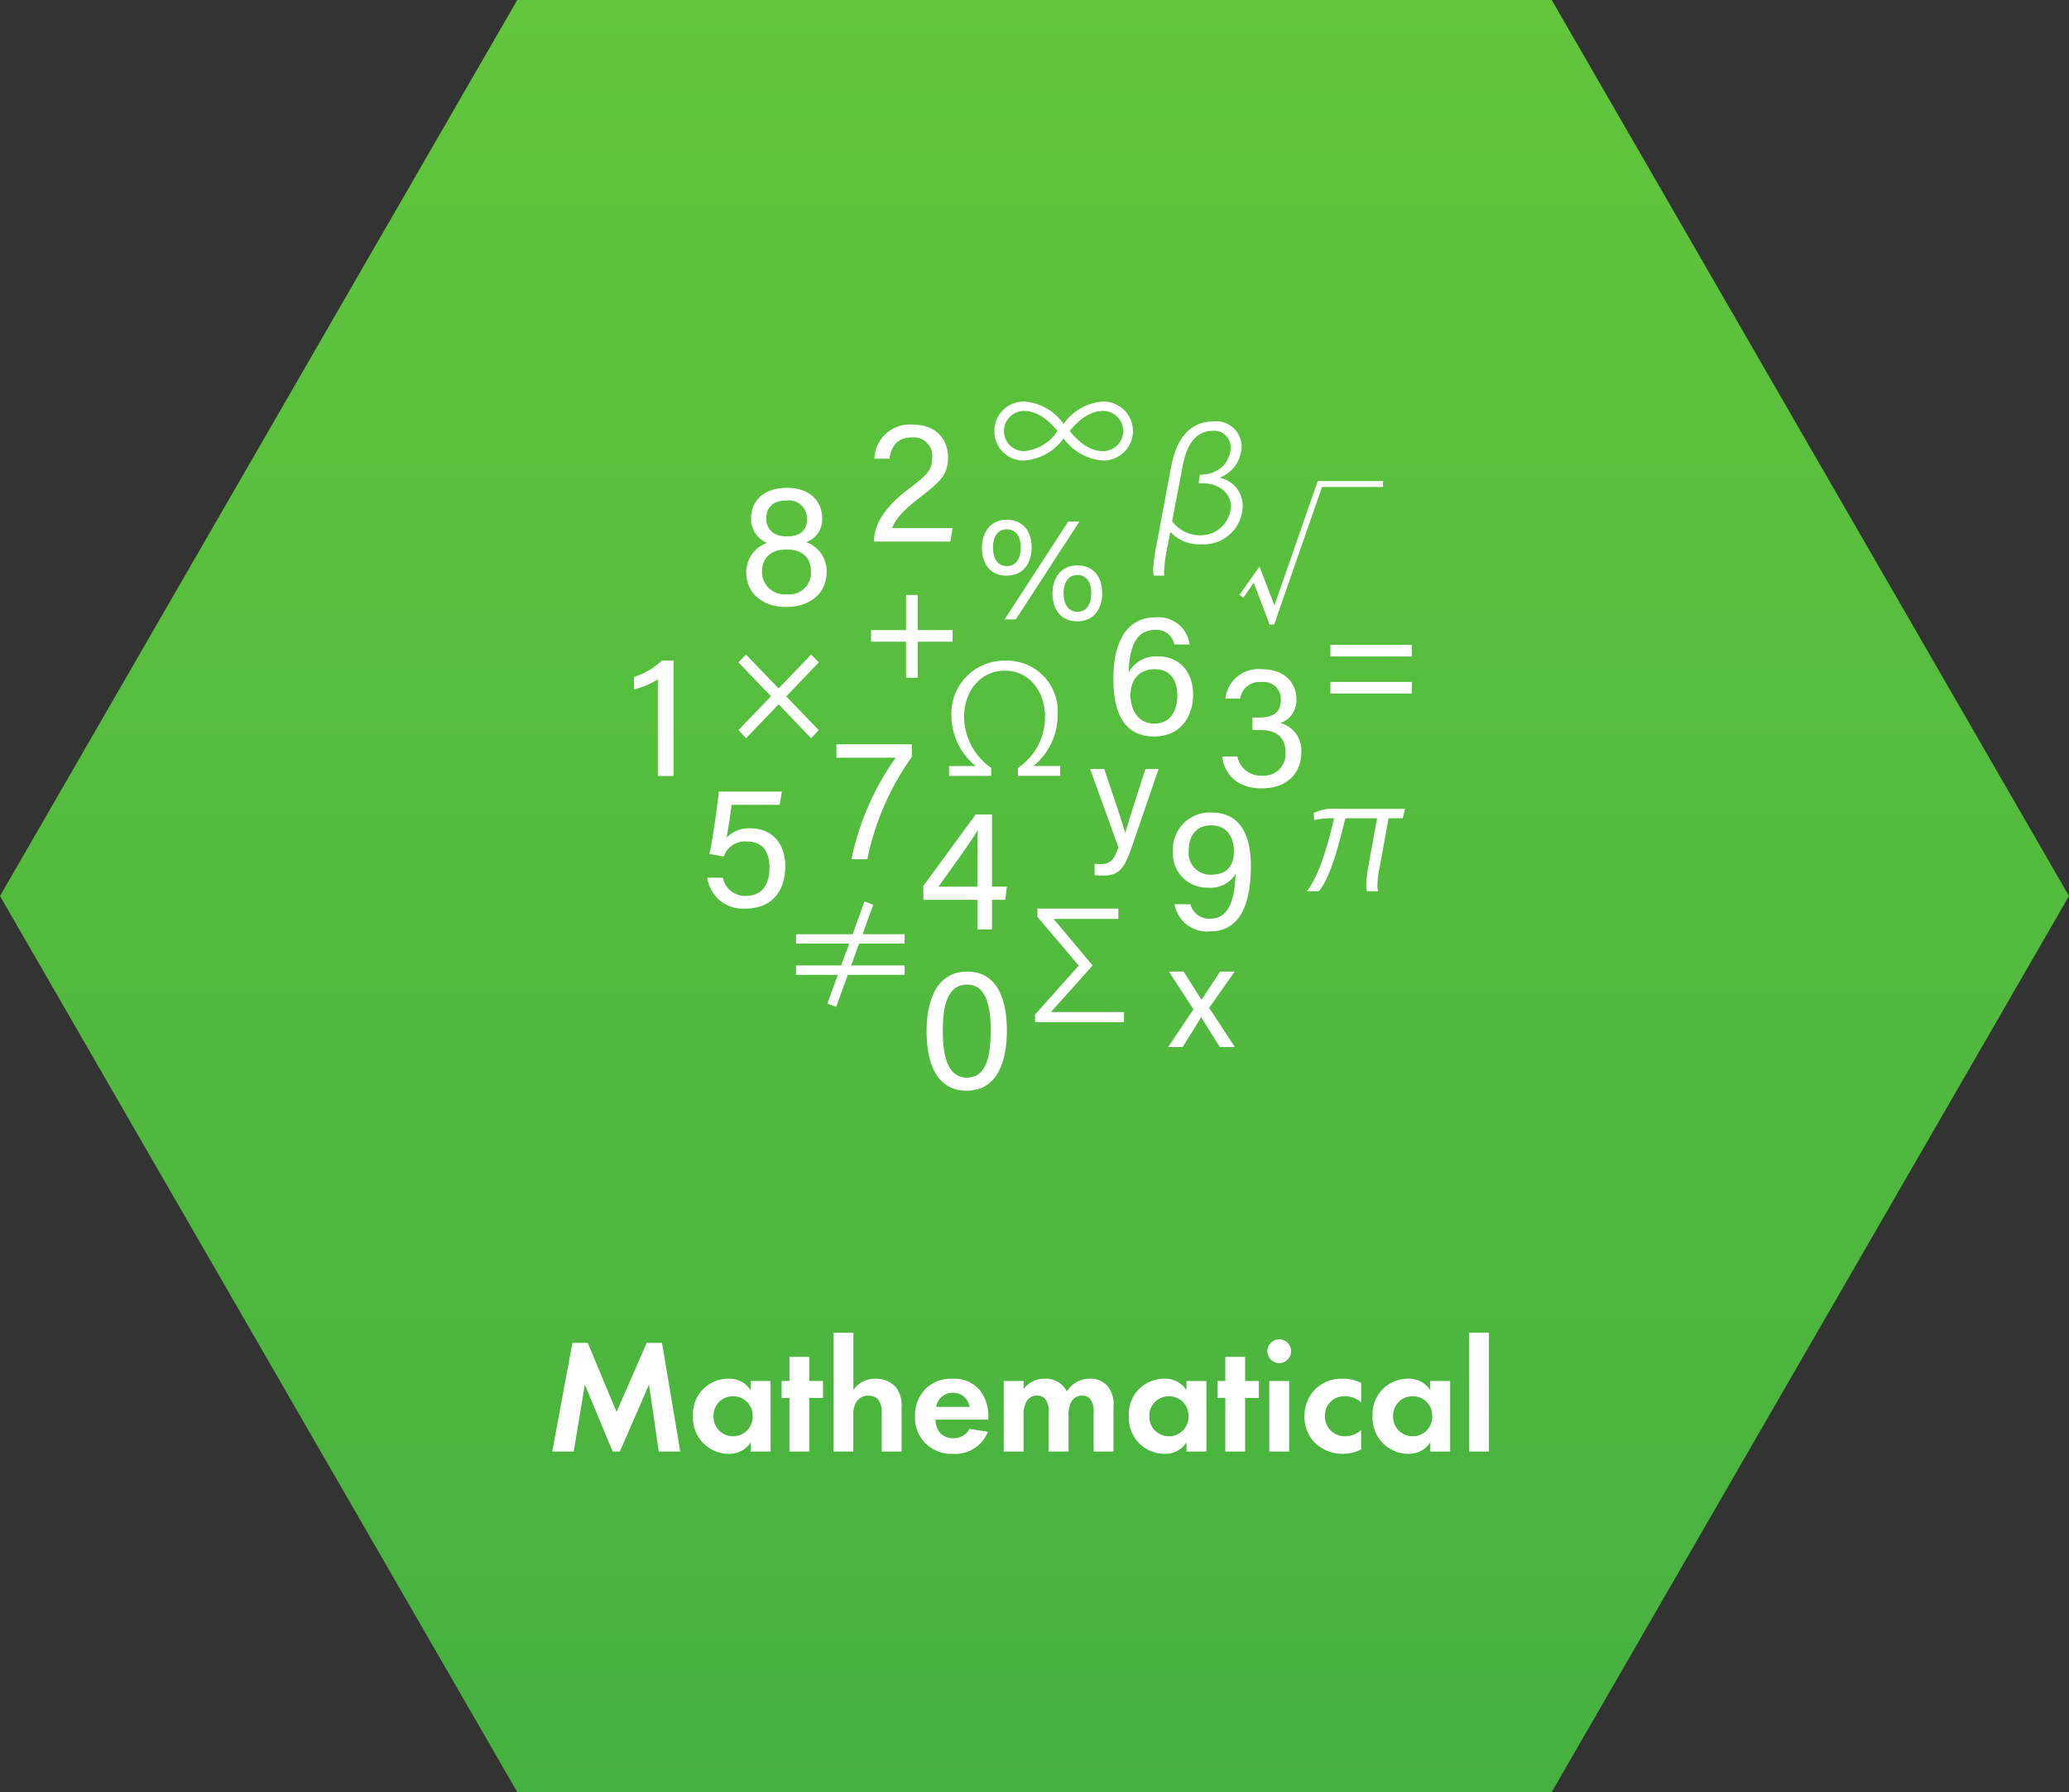 <svg id="コンポーネント_2_2" data-name="コンポーネント 2 – 2" xmlns="http://www.w3.org/2000/svg" xmlns:xlink="http://www.w3.org/1999/xlink" width="241.27" height="208.947" viewBox="0 0 241.27 208.947">
  <rect x="0" y="0" width="241.27" height="208.947" fill="#333333" stroke="none"/>
  <defs>
    <linearGradient id="linear-gradient" x1="0.5" x2="0.5" y2="1" gradientUnits="objectBoundingBox">
      <stop offset="0" stop-color="#61c63c"/>
      <stop offset="1" stop-color="#45b13f"/>
    </linearGradient>
  </defs>
  <g id="グループ_943" data-name="グループ 943">
    <path id="パス_268" data-name="パス 268" d="M60.318,0,0,104.472,60.318,208.947H180.95l60.32-104.475L180.95,0Z" transform="translate(0 0)" fill="url(#linear-gradient)"/>
    <path id="パス_170" data-name="パス 170" d="M169.827,177.235c1.238,1.956,1.764,2.794,2.08,3.29h.017c.374-.572,1.112-1.717,2.153-3.29h1.7l-2.976,4.23,3,4.569h-1.754c-1.071-1.721-1.814-2.9-2.169-3.475h-.017c-.293.491-1.006,1.664-2.152,3.475H168.02l2.954-4.395-2.864-4.4Z" transform="translate(-31.801 -63.954)" fill="#fff"/>
    <path id="パス_171" data-name="パス 171" d="M157.086,144.566c1.421,4.214,2.2,6.55,2.436,7.444h.017c.286-1,.912-3.01,2.349-7.444h1.535l-3.163,9.2c-.9,2.574-1.556,3.227-3.358,3.227a8.024,8.024,0,0,1-.946-.059v-1.322a5.951,5.951,0,0,0,.725.046c1.115,0,1.538-.49,2.057-1.958l-3.3-9.138Z" transform="translate(-28.317 -54.902)" fill="#fff"/>
    <path id="パス_172" data-name="パス 172" d="M203.7,125.894h-9.508v-1.353H203.7Zm0,4.319h-9.508V128.86H203.7Z" transform="translate(-39.053 -49.353)" fill="#fff"/>
    <path id="パス_173" data-name="パス 173" d="M188.651,98.115h7.617v.694h-7.114l-5.587,16.05h-.521l-1.856-4.876-1.215,1.736-.451-.33,2.342-3.3,1.735,4.546Z" transform="translate(-34.989 -42.031)" fill="#fff"/>
    <path id="パス_174" data-name="パス 174" d="M125.538,116.491v4.1h4.071v1.353h-4.071v4.2h-1.359v-4.2H120.1v-1.353h4.078v-4.1Z" transform="translate(-18.524 -47.123)" fill="#fff"/>
    <path id="パス_175" data-name="パス 175" d="M108.083,127.016,99.6,135.859l-.891-.944,8.479-8.813Zm-.9,8.843-8.473-8.843.878-.914,8.481,8.813Z" transform="translate(-12.597 -49.786)" fill="#fff"/>
    <path id="パス_176" data-name="パス 176" d="M139.994,88.74a3.408,3.408,0,0,1,3.522-3.435,6.148,6.148,0,0,1,4.546,2.6,6.145,6.145,0,0,1,4.546-2.6,3.437,3.437,0,1,1,0,6.871,6.18,6.18,0,0,1-4.546-2.586,6.182,6.182,0,0,1-4.546,2.586,3.39,3.39,0,0,1-3.522-3.436m7.356,0c-.954-1.18-2.29-2.342-3.852-2.342a2.343,2.343,0,1,0,0,4.685,5.229,5.229,0,0,0,3.852-2.342m5.275-2.342c-1.561,0-2.9,1.162-3.852,2.342.954,1.18,2.29,2.342,3.852,2.342a2.343,2.343,0,1,0,0-4.685" transform="translate(-24.035 -38.482)" fill="#fff"/>
    <path id="パス_177" data-name="パス 177" d="M143.784,107.6c0,1.844-.994,3.281-2.933,3.281-1.823,0-2.865-1.295-2.865-3.258,0-1.767.987-3.268,2.894-3.268,1.782,0,2.9,1.228,2.9,3.245m-4.507,0c0,1.3.561,2.164,1.625,2.164,1.019,0,1.609-.811,1.609-2.164s-.608-2.129-1.642-2.129c-.961,0-1.591.75-1.591,2.129m1.356,8.38,7.427-11.424h1.3l-7.423,11.424Zm11.38-3.055c0,1.833-.983,3.281-2.933,3.281-1.845,0-2.866-1.351-2.866-3.258,0-1.767.976-3.268,2.895-3.268,1.8,0,2.9,1.228,2.9,3.246m-4.507,0c0,1.284.561,2.164,1.625,2.164,1.019,0,1.609-.81,1.609-2.164s-.608-2.129-1.642-2.129c-.939,0-1.591.795-1.591,2.129" transform="translate(-23.48 -43.759)" fill="#fff"/>
    <path id="パス_178" data-name="パス 178" d="M153.265,173.711l-4.789,5.345v.087h8.45v1.18H146.55v-.885l5.1-5.709-4.824-5.692v-.954h9.439v1.2h-7.513v.052Z" transform="translate(-25.852 -61.141)" fill="#fff"/>
    <path id="パス_179" data-name="パス 179" d="M145.644,139.376v1.145h-4.928v-.937a7.13,7.13,0,0,0,3.158-6c0-2.724-1.718-5.326-4.668-5.326-2.984,0-4.771,2.55-4.771,5.361a7.3,7.3,0,0,0,3.158,5.969v.937h-4.91v-1.145h3.036v-.069a7.557,7.557,0,0,1-2.759-5.8,6.156,6.156,0,0,1,6.3-6.42,5.912,5.912,0,0,1,6.091,6.263,7.718,7.718,0,0,1-2.741,5.952v.069Z" transform="translate(-22.01 -50.06)" fill="#fff"/>
    <path id="パス_180" data-name="パス 180" d="M167.316,102.908a17.785,17.785,0,0,0-.434,3.123,3.767,3.767,0,0,0,.017.451h-1.215a2.832,2.832,0,0,1-.069-.625A16.23,16.23,0,0,1,165.98,103l1.683-9.023c.469-2.482,1.562-5.483,5.05-5.483a2.959,2.959,0,0,1,3.21,2.932,3.974,3.974,0,0,1-2.464,3.592l-.035.069a3.316,3.316,0,0,1,2.62,3.349,4.527,4.527,0,0,1-4.771,4.39,4.615,4.615,0,0,1-3.592-1.371h-.1Zm3.592-7.2.139-.989c2.759-.052,3.591-2.013,3.591-3.123a1.906,1.906,0,0,0-2.047-2c-1.961,0-3.071,1.509-3.557,4.182l-1.215,6.35a4.027,4.027,0,0,0,3.314,1.649,3.518,3.518,0,0,0,3.539-3.332c0-1.752-1.6-2.741-3.314-2.741Z" transform="translate(-31.135 -39.364)" fill="#fff"/>
    <path id="パス_181" data-name="パス 181" d="M120.658,170.842h-5.309l-.92,2.55h6.229v1.093h-6.628l-1.353,3.731-1.024-.382,1.215-3.349h-4.875v-1.093h5.257l.954-2.55h-6.211v-1.093h6.61l1.371-3.818,1.024.382-1.249,3.436h4.91Z" transform="translate(-15.169 -60.822)" fill="#fff"/>
    <path id="パス_182" data-name="パス 182" d="M201.849,151l-.278,1.093h-1.648l-1.041,5.744a10.866,10.866,0,0,0-.26,2.082,1.786,1.786,0,0,0,.1.677h-1.3a1.615,1.615,0,0,1-.1-.729,13.429,13.429,0,0,1,.208-1.961l1.058-5.813h-3.7c-.781,3.106-1.7,6.837-3.088,8.5H190.4c1.579-2.013,2.6-6.073,3.175-8.5a8.879,8.879,0,0,0-2.325.208l-.052-.833a5.268,5.268,0,0,1,2.863-.468Z" transform="translate(-38.002 -56.684)" fill="#fff"/>
    <path id="パス_183" data-name="パス 183" d="M84.645,140.532V129.258a8.662,8.662,0,0,1-2.776,1.172v-1.448a8.345,8.345,0,0,0,3.248-1.916h1.351v13.467Z" transform="translate(-7.931 -50.053)" fill="#fff"/>
    <path id="パス_184" data-name="パス 184" d="M120.593,102.657v-.111c0-1.937,1.274-3.942,4.035-6.034,2.148-1.64,2.732-2.161,2.732-3.642a2.14,2.14,0,0,0-2.323-2.361c-1.624,0-2.386.847-2.668,2.485h-1.752a4.137,4.137,0,0,1,4.42-3.982c3,0,4.172,1.933,4.172,3.812,0,2.026-.861,2.819-3.338,4.734-1.846,1.428-2.831,2.5-3.166,3.524h7.033l-.255,1.575Z" transform="translate(-18.66 -39.509)" fill="#fff"/>
    <path id="パス_185" data-name="パス 185" d="M177.108,131.9a3.871,3.871,0,0,1,4.241-3.432c2.783,0,4.043,1.693,4.043,3.476a2.794,2.794,0,0,1-1.787,2.774v.048a3.291,3.291,0,0,1,2.362,3.382c0,2.13-1.324,4.21-4.651,4.21-3.075,0-4.382-1.931-4.583-3.716h1.773a2.762,2.762,0,0,0,2.891,2.233,2.515,2.515,0,0,0,2.722-2.723c0-1.778-1.1-2.59-2.9-2.59h-.96V134.1h.8c1.755,0,2.52-.689,2.52-2.09a2.009,2.009,0,0,0-2.292-2.044,2.241,2.241,0,0,0-2.453,1.935Z" transform="translate(-34.215 -50.441)" fill="#fff"/>
    <path id="パス_186" data-name="パス 186" d="M134.833,165.3v-3.452h-6.3v-1.618l6.1-8.331h1.91v8.416h1.734l-.193,1.533h-1.541V165.3Zm0-8.366c0-1.034.013-2.359.048-3.233-.543,1.035-3.156,4.606-4.589,6.615h4.541Z" transform="translate(-20.861 -56.933)" fill="#fff"/>
    <path id="パス_187" data-name="パス 187" d="M102.119,149.749h-5.6c-.121,1.079-.456,3.106-.591,3.826a3.569,3.569,0,0,1,2.809-1.079c2.451,0,4.037,1.705,4.037,4.447,0,2.613-1.374,4.9-4.619,4.9a4.176,4.176,0,0,1-4.477-3.6h1.815a2.631,2.631,0,0,0,2.723,2.122c1.822,0,2.723-1.3,2.723-3.282,0-1.731-.718-3.056-2.579-3.056a2.616,2.616,0,0,0-2.762,1.755l-1.668-.307c.4-1.757.911-5.584,1.108-7.273h7.337Z" transform="translate(-11.201 -55.908)" fill="#fff"/>
    <path id="パス_188" data-name="パス 188" d="M166.293,123.27a2.11,2.11,0,0,0-2.26-1.7c-2.256,0-2.991,2.115-3.06,4.945a3.653,3.653,0,0,1,3.4-1.863c2.595,0,4.111,1.884,4.111,4.466,0,2.636-1.552,4.878-4.523,4.878-3.693,0-4.775-2.994-4.775-6.768,0-3.692,1.2-7.121,4.925-7.121a3.639,3.639,0,0,1,3.962,3.163Zm.349,5.981c0-1.5-.58-3.1-2.639-3.1-1.655,0-2.827,1.061-2.827,3.085,0,1.106.562,3.257,2.769,3.257,1.935,0,2.7-1.562,2.7-3.24" transform="translate(-29.353 -48.125)" fill="#fff"/>
    <path id="パス_189" data-name="パス 189" d="M123.305,140.581v1.467a31.26,31.26,0,0,0-5.188,11.933h-1.851a31.217,31.217,0,0,1,5.164-11.84h-6.921v-1.56Z" transform="translate(-16.975 -53.798)" fill="#fff"/>
    <path id="パス_190" data-name="パス 190" d="M99.963,109.072a3.627,3.627,0,0,1,2.428-3.433,3.015,3.015,0,0,1-1.859-2.843c0-2.072,1.461-3.579,4.22-3.579,2.521,0,4.066,1.478,4.066,3.551a2.817,2.817,0,0,1-1.867,2.787,3.557,3.557,0,0,1,2.389,3.454c0,2.561-1.984,4.1-4.772,4.1-2.6,0-4.6-1.544-4.6-4.035m7.548-.077c0-1.7-1.087-2.595-2.853-2.595-1.962,0-2.859,1.121-2.859,2.587a2.6,2.6,0,0,0,2.868,2.636,2.529,2.529,0,0,0,2.845-2.629M102.3,102.8c0,1.132.724,2.082,2.423,2.082,1.6,0,2.323-.768,2.323-2.029a2.1,2.1,0,0,0-2.357-2.159c-1.7,0-2.389.864-2.389,2.106" transform="translate(-12.944 -42.337)" fill="#fff"/>
    <path id="パス_191" data-name="パス 191" d="M170.83,162.277a2.247,2.247,0,0,0,2.389,1.675c2.6,0,2.816-3.529,2.884-5.212a3.406,3.406,0,0,1-3.208,1.6,3.975,3.975,0,0,1-4.1-4.265,4.287,4.287,0,0,1,4.5-4.493c3.338,0,4.588,2.626,4.588,6.174,0,3.513-.742,7.682-4.749,7.682a3.839,3.839,0,0,1-4.153-3.159ZM170.641,156a2.525,2.525,0,0,0,2.566,2.833c1.858,0,2.7-.972,2.7-2.759,0-.825-.308-3-2.644-3-1.821,0-2.624,1.29-2.624,2.925" transform="translate(-32.017 -56.845)" fill="#fff"/>
    <path id="パス_192" data-name="パス 192" d="M138.419,184.085c0,3.32-.946,7.039-4.689,7.039-3.662,0-4.675-3.479-4.675-6.944,0-3.437,1.1-6.945,4.737-6.945,3.6,0,4.627,3.421,4.627,6.85m-7.474.093c0,2.549.442,5.428,2.8,5.428,2.375,0,2.789-2.736,2.789-5.514,0-2.581-.443-5.339-2.73-5.339-2.344,0-2.859,2.48-2.859,5.425" transform="translate(-21.005 -63.954)" fill="#fff"/>
    <path id="パス_6448" data-name="パス 6448" d="M.8,0H3.306L4.6-7.809,7.847,0h.836l3.4-7.809L13.224,0h2.508L13.6-12.673H11.818L8.3-4.617,4.94-12.673H3.154ZM23.94-7.163A2.98,2.98,0,0,0,21.3-8.493a4.114,4.114,0,0,0-4.085,4.37,4.175,4.175,0,0,0,4.2,4.389,2.951,2.951,0,0,0,2.527-1.33V0h2.318V-8.227H23.94Zm-2.052.722a2.237,2.237,0,0,1,2.28,2.318,2.253,2.253,0,0,1-2.28,2.337,2.253,2.253,0,0,1-2.28-2.337A2.237,2.237,0,0,1,21.888-6.441Zm10.488.19V-8.227h-1.6v-2.812H28.462v2.812H27.55v1.976h.912V0H30.78V-6.251ZM33.592,0H35.91V-4.2a2.831,2.831,0,0,1,.361-1.6A1.58,1.58,0,0,1,37.7-6.517a1.484,1.484,0,0,1,1.083.418,2.357,2.357,0,0,1,.437,1.615V0h2.318V-5.168a3.466,3.466,0,0,0-.646-2.318,3.145,3.145,0,0,0-2.432-1.007,3.021,3.021,0,0,0-2.546,1.33v-6.688H33.592ZM49.476-2.641a2.121,2.121,0,0,1-1.919,1.083A1.958,1.958,0,0,1,45.9-2.337a2.428,2.428,0,0,1-.4-1.387h6.156v-.19a4.919,4.919,0,0,0-.988-3.23,3.932,3.932,0,0,0-3.211-1.349,4.215,4.215,0,0,0-3.1,1.159A4.382,4.382,0,0,0,43.111-4.1,4.145,4.145,0,0,0,44.4-.893,4.306,4.306,0,0,0,47.557.266,4.064,4.064,0,0,0,51.6-2.3Zm-3.9-2.565a1.936,1.936,0,0,1,1.938-1.653,1.938,1.938,0,0,1,1.957,1.653ZM53.447,0h2.318V-4.2a3.129,3.129,0,0,1,.323-1.6,1.361,1.361,0,0,1,1.273-.722,1.165,1.165,0,0,1,.95.418,2.5,2.5,0,0,1,.38,1.615V0h2.318V-4.2a3.129,3.129,0,0,1,.323-1.6A1.361,1.361,0,0,1,62.6-6.517a1.165,1.165,0,0,1,.95.418,2.5,2.5,0,0,1,.38,1.615V0h2.318V-5.168a3.457,3.457,0,0,0-.57-2.318A2.61,2.61,0,0,0,63.46-8.493a3.029,3.029,0,0,0-2.641,1.5,2.721,2.721,0,0,0-2.6-1.5,3.027,3.027,0,0,0-2.451,1.2v-.931H53.447ZM74.765-7.163a2.98,2.98,0,0,0-2.641-1.33,4.114,4.114,0,0,0-4.085,4.37,4.175,4.175,0,0,0,4.2,4.389,2.951,2.951,0,0,0,2.527-1.33V0h2.318V-8.227H74.765Zm-2.052.722a2.237,2.237,0,0,1,2.28,2.318,2.253,2.253,0,0,1-2.28,2.337,2.253,2.253,0,0,1-2.28-2.337A2.237,2.237,0,0,1,72.713-6.441Zm10.488.19V-8.227H81.6v-2.812H79.287v2.812h-.912v1.976h.912V0H81.6V-6.251Zm1.216-1.976V0h2.318V-8.227ZM84.189-11.7a1.4,1.4,0,0,0,1.387,1.387A1.4,1.4,0,0,0,86.963-11.7a1.4,1.4,0,0,0-1.387-1.387A1.4,1.4,0,0,0,84.189-11.7ZM95.133-8a4.908,4.908,0,0,0-2.223-.494,4.382,4.382,0,0,0-2.964,1.064,4.4,4.4,0,0,0-1.425,3.344A4.224,4.224,0,0,0,89.832-.931,4.643,4.643,0,0,0,93,.266a4.7,4.7,0,0,0,2.128-.513V-2.508a2.684,2.684,0,0,1-1.824.722,2.291,2.291,0,0,1-2.394-2.337,2.21,2.21,0,0,1,2.318-2.318,2.673,2.673,0,0,1,1.9.722Zm8.056.836a2.98,2.98,0,0,0-2.641-1.33,4.114,4.114,0,0,0-4.085,4.37,4.175,4.175,0,0,0,4.2,4.389,2.951,2.951,0,0,0,2.527-1.33V0h2.318V-8.227h-2.318Zm-2.052.722a2.237,2.237,0,0,1,2.28,2.318,2.253,2.253,0,0,1-2.28,2.337,2.253,2.253,0,0,1-2.28-2.337A2.237,2.237,0,0,1,101.137-6.441Zm6.574-7.41V0h2.318V-13.851Z" transform="translate(63.597 169.245)" fill="#fff"/>
  </g>
</svg>
